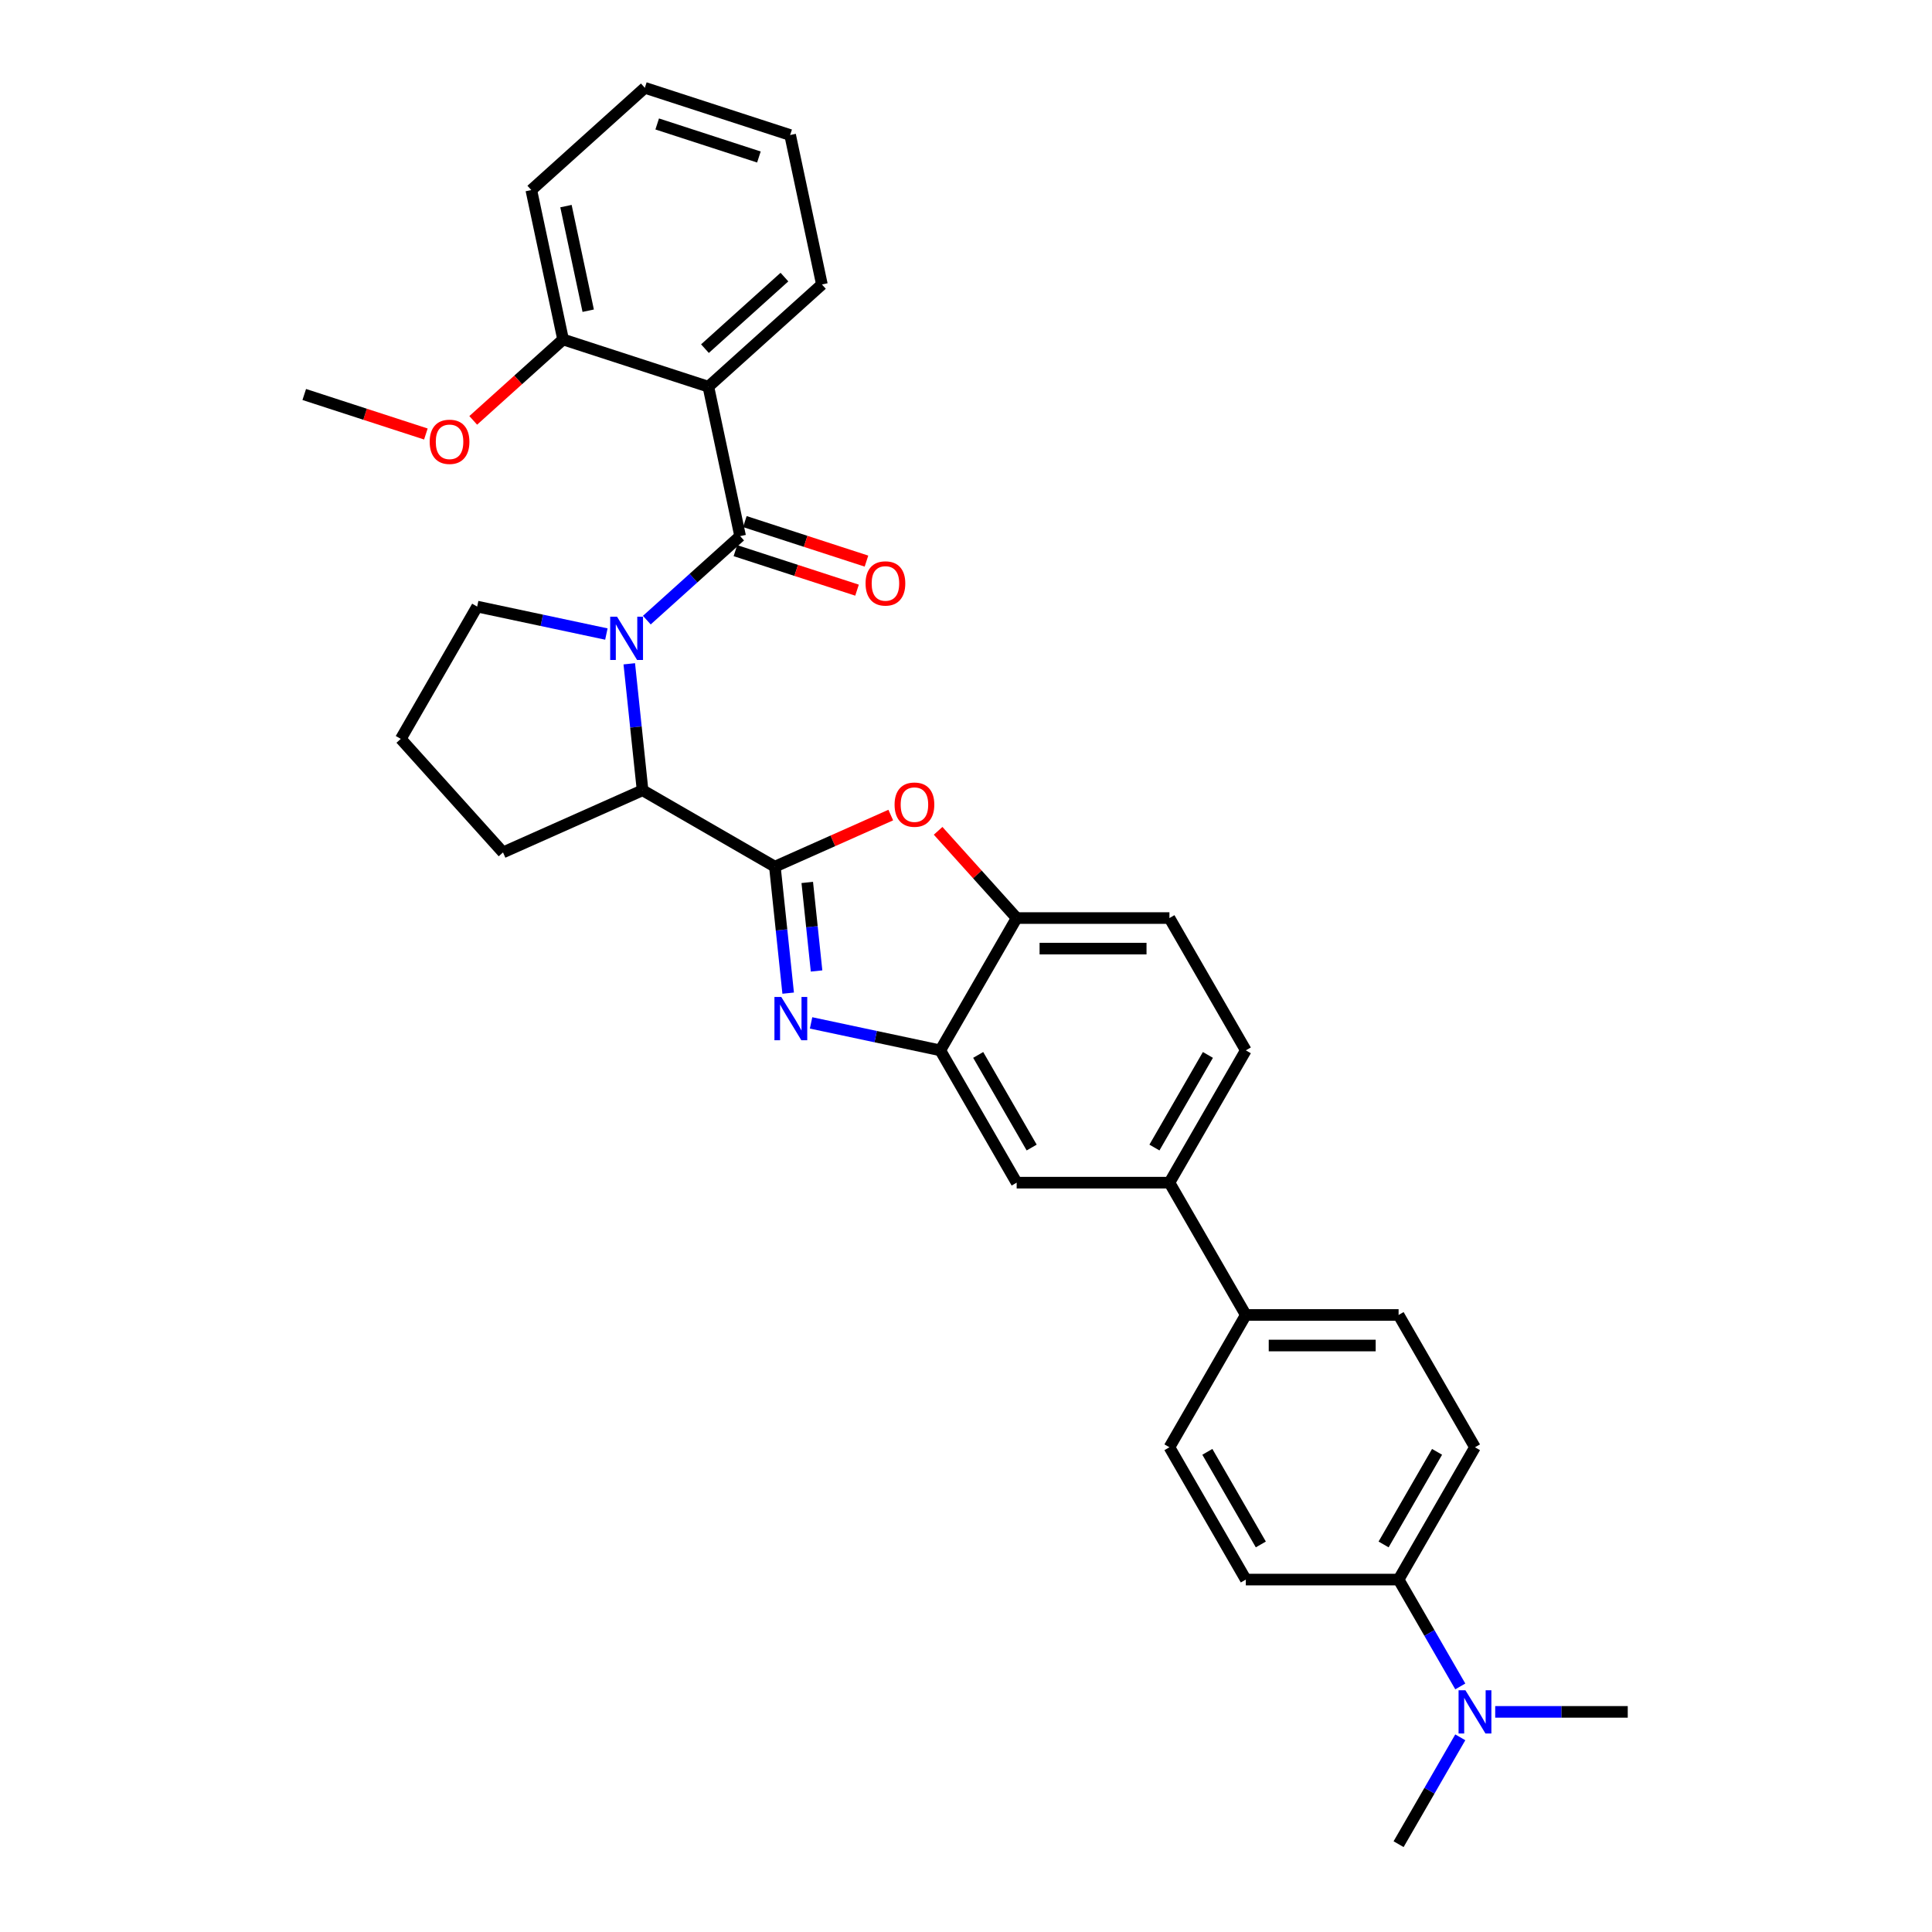 <?xml version='1.0' encoding='iso-8859-1'?>
<svg version='1.1' baseProfile='full'
              xmlns='http://www.w3.org/2000/svg'
                      xmlns:rdkit='http://www.rdkit.org/xml'
                      xmlns:xlink='http://www.w3.org/1999/xlink'
                  xml:space='preserve'
width='1000px' height='1000px' viewBox='0 0 1000 1000'>
<!-- END OF HEADER -->
<rect style='opacity:1.0;fill:#FFFFFF;stroke:none' width='1000' height='1000' x='0' y='0'> </rect>
<path class='bond-0' d='M 366.652,200.147 L 425.415,147.236' style='fill:none;fill-rule:evenodd;stroke:#000000;stroke-width:6px;stroke-linecap:butt;stroke-linejoin:miter;stroke-opacity:1' />
<path class='bond-0' d='M 364.884,180.458 L 406.019,143.42' style='fill:none;fill-rule:evenodd;stroke:#000000;stroke-width:6px;stroke-linecap:butt;stroke-linejoin:miter;stroke-opacity:1' />
<path class='bond-1' d='M 366.652,200.147 L 291.448,175.712' style='fill:none;fill-rule:evenodd;stroke:#000000;stroke-width:6px;stroke-linecap:butt;stroke-linejoin:miter;stroke-opacity:1' />
<path class='bond-2' d='M 366.652,200.147 L 383.092,277.493' style='fill:none;fill-rule:evenodd;stroke:#000000;stroke-width:6px;stroke-linecap:butt;stroke-linejoin:miter;stroke-opacity:1' />
<path class='bond-3' d='M 325.713,343.578 L 329.154,376.312' style='fill:none;fill-rule:evenodd;stroke:#0000FF;stroke-width:6px;stroke-linecap:butt;stroke-linejoin:miter;stroke-opacity:1' />
<path class='bond-3' d='M 329.154,376.312 L 332.594,409.045' style='fill:none;fill-rule:evenodd;stroke:#000000;stroke-width:6px;stroke-linecap:butt;stroke-linejoin:miter;stroke-opacity:1' />
<path class='bond-4' d='M 334.798,320.978 L 358.945,299.235' style='fill:none;fill-rule:evenodd;stroke:#0000FF;stroke-width:6px;stroke-linecap:butt;stroke-linejoin:miter;stroke-opacity:1' />
<path class='bond-4' d='M 358.945,299.235 L 383.092,277.493' style='fill:none;fill-rule:evenodd;stroke:#000000;stroke-width:6px;stroke-linecap:butt;stroke-linejoin:miter;stroke-opacity:1' />
<path class='bond-5' d='M 313.859,328.179 L 280.421,321.071' style='fill:none;fill-rule:evenodd;stroke:#0000FF;stroke-width:6px;stroke-linecap:butt;stroke-linejoin:miter;stroke-opacity:1' />
<path class='bond-5' d='M 280.421,321.071 L 246.982,313.964' style='fill:none;fill-rule:evenodd;stroke:#000000;stroke-width:6px;stroke-linecap:butt;stroke-linejoin:miter;stroke-opacity:1' />
<path class='bond-6' d='M 380.649,285.014 L 412.122,295.24' style='fill:none;fill-rule:evenodd;stroke:#000000;stroke-width:6px;stroke-linecap:butt;stroke-linejoin:miter;stroke-opacity:1' />
<path class='bond-6' d='M 412.122,295.24 L 443.596,305.467' style='fill:none;fill-rule:evenodd;stroke:#FF0000;stroke-width:6px;stroke-linecap:butt;stroke-linejoin:miter;stroke-opacity:1' />
<path class='bond-6' d='M 385.536,269.973 L 417.009,280.199' style='fill:none;fill-rule:evenodd;stroke:#000000;stroke-width:6px;stroke-linecap:butt;stroke-linejoin:miter;stroke-opacity:1' />
<path class='bond-6' d='M 417.009,280.199 L 448.483,290.426' style='fill:none;fill-rule:evenodd;stroke:#FF0000;stroke-width:6px;stroke-linecap:butt;stroke-linejoin:miter;stroke-opacity:1' />
<path class='bond-7' d='M 425.415,147.236 L 408.975,69.89' style='fill:none;fill-rule:evenodd;stroke:#000000;stroke-width:6px;stroke-linecap:butt;stroke-linejoin:miter;stroke-opacity:1' />
<path class='bond-8' d='M 291.448,175.712 L 275.007,98.365' style='fill:none;fill-rule:evenodd;stroke:#000000;stroke-width:6px;stroke-linecap:butt;stroke-linejoin:miter;stroke-opacity:1' />
<path class='bond-8' d='M 304.451,160.822 L 292.943,106.679' style='fill:none;fill-rule:evenodd;stroke:#000000;stroke-width:6px;stroke-linecap:butt;stroke-linejoin:miter;stroke-opacity:1' />
<path class='bond-9' d='M 291.448,175.712 L 268.194,196.649' style='fill:none;fill-rule:evenodd;stroke:#000000;stroke-width:6px;stroke-linecap:butt;stroke-linejoin:miter;stroke-opacity:1' />
<path class='bond-9' d='M 268.194,196.649 L 244.941,217.587' style='fill:none;fill-rule:evenodd;stroke:#FF0000;stroke-width:6px;stroke-linecap:butt;stroke-linejoin:miter;stroke-opacity:1' />
<path class='bond-10' d='M 644.834,543.664 L 605.297,612.144' style='fill:none;fill-rule:evenodd;stroke:#000000;stroke-width:6px;stroke-linecap:butt;stroke-linejoin:miter;stroke-opacity:1' />
<path class='bond-10' d='M 625.208,546.028 L 597.532,593.965' style='fill:none;fill-rule:evenodd;stroke:#000000;stroke-width:6px;stroke-linecap:butt;stroke-linejoin:miter;stroke-opacity:1' />
<path class='bond-11' d='M 644.834,543.664 L 605.297,475.184' style='fill:none;fill-rule:evenodd;stroke:#000000;stroke-width:6px;stroke-linecap:butt;stroke-linejoin:miter;stroke-opacity:1' />
<path class='bond-12' d='M 605.297,612.144 L 526.223,612.144' style='fill:none;fill-rule:evenodd;stroke:#000000;stroke-width:6px;stroke-linecap:butt;stroke-linejoin:miter;stroke-opacity:1' />
<path class='bond-13' d='M 605.297,612.144 L 644.834,680.624' style='fill:none;fill-rule:evenodd;stroke:#000000;stroke-width:6px;stroke-linecap:butt;stroke-linejoin:miter;stroke-opacity:1' />
<path class='bond-14' d='M 526.223,612.144 L 486.686,543.664' style='fill:none;fill-rule:evenodd;stroke:#000000;stroke-width:6px;stroke-linecap:butt;stroke-linejoin:miter;stroke-opacity:1' />
<path class='bond-14' d='M 533.989,593.965 L 506.313,546.028' style='fill:none;fill-rule:evenodd;stroke:#000000;stroke-width:6px;stroke-linecap:butt;stroke-linejoin:miter;stroke-opacity:1' />
<path class='bond-15' d='M 605.297,475.184 L 526.223,475.184' style='fill:none;fill-rule:evenodd;stroke:#000000;stroke-width:6px;stroke-linecap:butt;stroke-linejoin:miter;stroke-opacity:1' />
<path class='bond-15' d='M 593.436,490.998 L 538.084,490.998' style='fill:none;fill-rule:evenodd;stroke:#000000;stroke-width:6px;stroke-linecap:butt;stroke-linejoin:miter;stroke-opacity:1' />
<path class='bond-16' d='M 485.569,430.032 L 505.896,452.608' style='fill:none;fill-rule:evenodd;stroke:#FF0000;stroke-width:6px;stroke-linecap:butt;stroke-linejoin:miter;stroke-opacity:1' />
<path class='bond-16' d='M 505.896,452.608 L 526.223,475.184' style='fill:none;fill-rule:evenodd;stroke:#000000;stroke-width:6px;stroke-linecap:butt;stroke-linejoin:miter;stroke-opacity:1' />
<path class='bond-17' d='M 461.056,421.877 L 431.065,435.23' style='fill:none;fill-rule:evenodd;stroke:#FF0000;stroke-width:6px;stroke-linecap:butt;stroke-linejoin:miter;stroke-opacity:1' />
<path class='bond-17' d='M 431.065,435.23 L 401.074,448.582' style='fill:none;fill-rule:evenodd;stroke:#000000;stroke-width:6px;stroke-linecap:butt;stroke-linejoin:miter;stroke-opacity:1' />
<path class='bond-18' d='M 526.223,475.184 L 486.686,543.664' style='fill:none;fill-rule:evenodd;stroke:#000000;stroke-width:6px;stroke-linecap:butt;stroke-linejoin:miter;stroke-opacity:1' />
<path class='bond-19' d='M 486.686,543.664 L 453.248,536.556' style='fill:none;fill-rule:evenodd;stroke:#000000;stroke-width:6px;stroke-linecap:butt;stroke-linejoin:miter;stroke-opacity:1' />
<path class='bond-19' d='M 453.248,536.556 L 419.809,529.449' style='fill:none;fill-rule:evenodd;stroke:#0000FF;stroke-width:6px;stroke-linecap:butt;stroke-linejoin:miter;stroke-opacity:1' />
<path class='bond-20' d='M 407.955,514.05 L 404.515,481.316' style='fill:none;fill-rule:evenodd;stroke:#0000FF;stroke-width:6px;stroke-linecap:butt;stroke-linejoin:miter;stroke-opacity:1' />
<path class='bond-20' d='M 404.515,481.316 L 401.074,448.582' style='fill:none;fill-rule:evenodd;stroke:#000000;stroke-width:6px;stroke-linecap:butt;stroke-linejoin:miter;stroke-opacity:1' />
<path class='bond-20' d='M 422.651,502.576 L 420.243,479.663' style='fill:none;fill-rule:evenodd;stroke:#0000FF;stroke-width:6px;stroke-linecap:butt;stroke-linejoin:miter;stroke-opacity:1' />
<path class='bond-20' d='M 420.243,479.663 L 417.835,456.749' style='fill:none;fill-rule:evenodd;stroke:#000000;stroke-width:6px;stroke-linecap:butt;stroke-linejoin:miter;stroke-opacity:1' />
<path class='bond-21' d='M 401.074,448.582 L 332.594,409.045' style='fill:none;fill-rule:evenodd;stroke:#000000;stroke-width:6px;stroke-linecap:butt;stroke-linejoin:miter;stroke-opacity:1' />
<path class='bond-22' d='M 763.446,749.105 L 723.909,817.585' style='fill:none;fill-rule:evenodd;stroke:#000000;stroke-width:6px;stroke-linecap:butt;stroke-linejoin:miter;stroke-opacity:1' />
<path class='bond-22' d='M 743.819,751.469 L 716.143,799.405' style='fill:none;fill-rule:evenodd;stroke:#000000;stroke-width:6px;stroke-linecap:butt;stroke-linejoin:miter;stroke-opacity:1' />
<path class='bond-23' d='M 763.446,749.105 L 723.909,680.624' style='fill:none;fill-rule:evenodd;stroke:#000000;stroke-width:6px;stroke-linecap:butt;stroke-linejoin:miter;stroke-opacity:1' />
<path class='bond-24' d='M 723.909,817.585 L 644.834,817.585' style='fill:none;fill-rule:evenodd;stroke:#000000;stroke-width:6px;stroke-linecap:butt;stroke-linejoin:miter;stroke-opacity:1' />
<path class='bond-25' d='M 723.909,817.585 L 739.874,845.238' style='fill:none;fill-rule:evenodd;stroke:#000000;stroke-width:6px;stroke-linecap:butt;stroke-linejoin:miter;stroke-opacity:1' />
<path class='bond-25' d='M 739.874,845.238 L 755.84,872.891' style='fill:none;fill-rule:evenodd;stroke:#0000FF;stroke-width:6px;stroke-linecap:butt;stroke-linejoin:miter;stroke-opacity:1' />
<path class='bond-26' d='M 260.356,441.208 L 332.594,409.045' style='fill:none;fill-rule:evenodd;stroke:#000000;stroke-width:6px;stroke-linecap:butt;stroke-linejoin:miter;stroke-opacity:1' />
<path class='bond-27' d='M 260.356,441.208 L 207.445,382.444' style='fill:none;fill-rule:evenodd;stroke:#000000;stroke-width:6px;stroke-linecap:butt;stroke-linejoin:miter;stroke-opacity:1' />
<path class='bond-28' d='M 207.445,382.444 L 246.982,313.964' style='fill:none;fill-rule:evenodd;stroke:#000000;stroke-width:6px;stroke-linecap:butt;stroke-linejoin:miter;stroke-opacity:1' />
<path class='bond-29' d='M 644.834,817.585 L 605.297,749.105' style='fill:none;fill-rule:evenodd;stroke:#000000;stroke-width:6px;stroke-linecap:butt;stroke-linejoin:miter;stroke-opacity:1' />
<path class='bond-29' d='M 652.6,799.405 L 624.924,751.469' style='fill:none;fill-rule:evenodd;stroke:#000000;stroke-width:6px;stroke-linecap:butt;stroke-linejoin:miter;stroke-opacity:1' />
<path class='bond-30' d='M 605.297,749.105 L 644.834,680.624' style='fill:none;fill-rule:evenodd;stroke:#000000;stroke-width:6px;stroke-linecap:butt;stroke-linejoin:miter;stroke-opacity:1' />
<path class='bond-31' d='M 644.834,680.624 L 723.909,680.624' style='fill:none;fill-rule:evenodd;stroke:#000000;stroke-width:6px;stroke-linecap:butt;stroke-linejoin:miter;stroke-opacity:1' />
<path class='bond-31' d='M 656.696,696.439 L 712.048,696.439' style='fill:none;fill-rule:evenodd;stroke:#000000;stroke-width:6px;stroke-linecap:butt;stroke-linejoin:miter;stroke-opacity:1' />
<path class='bond-32' d='M 755.84,899.239 L 739.874,926.892' style='fill:none;fill-rule:evenodd;stroke:#0000FF;stroke-width:6px;stroke-linecap:butt;stroke-linejoin:miter;stroke-opacity:1' />
<path class='bond-32' d='M 739.874,926.892 L 723.909,954.545' style='fill:none;fill-rule:evenodd;stroke:#000000;stroke-width:6px;stroke-linecap:butt;stroke-linejoin:miter;stroke-opacity:1' />
<path class='bond-33' d='M 773.915,886.065 L 808.218,886.065' style='fill:none;fill-rule:evenodd;stroke:#0000FF;stroke-width:6px;stroke-linecap:butt;stroke-linejoin:miter;stroke-opacity:1' />
<path class='bond-33' d='M 808.218,886.065 L 842.52,886.065' style='fill:none;fill-rule:evenodd;stroke:#000000;stroke-width:6px;stroke-linecap:butt;stroke-linejoin:miter;stroke-opacity:1' />
<path class='bond-34' d='M 408.975,69.89 L 333.771,45.455' style='fill:none;fill-rule:evenodd;stroke:#000000;stroke-width:6px;stroke-linecap:butt;stroke-linejoin:miter;stroke-opacity:1' />
<path class='bond-34' d='M 392.807,81.265 L 340.164,64.161' style='fill:none;fill-rule:evenodd;stroke:#000000;stroke-width:6px;stroke-linecap:butt;stroke-linejoin:miter;stroke-opacity:1' />
<path class='bond-35' d='M 275.007,98.365 L 333.771,45.455' style='fill:none;fill-rule:evenodd;stroke:#000000;stroke-width:6px;stroke-linecap:butt;stroke-linejoin:miter;stroke-opacity:1' />
<path class='bond-36' d='M 220.428,224.64 L 188.954,214.414' style='fill:none;fill-rule:evenodd;stroke:#FF0000;stroke-width:6px;stroke-linecap:butt;stroke-linejoin:miter;stroke-opacity:1' />
<path class='bond-36' d='M 188.954,214.414 L 157.48,204.187' style='fill:none;fill-rule:evenodd;stroke:#000000;stroke-width:6px;stroke-linecap:butt;stroke-linejoin:miter;stroke-opacity:1' />
<path  class='atom-1' d='M 319.379 319.207
L 326.717 331.068
Q 327.444 332.239, 328.614 334.358
Q 329.785 336.477, 329.848 336.604
L 329.848 319.207
L 332.821 319.207
L 332.821 341.601
L 329.753 341.601
L 321.877 328.633
Q 320.96 327.115, 319.979 325.375
Q 319.031 323.635, 318.746 323.098
L 318.746 341.601
L 315.836 341.601
L 315.836 319.207
L 319.379 319.207
' fill='#0000FF'/>
<path  class='atom-3' d='M 448.017 301.992
Q 448.017 296.615, 450.673 293.61
Q 453.33 290.605, 458.296 290.605
Q 463.262 290.605, 465.919 293.61
Q 468.576 296.615, 468.576 301.992
Q 468.576 307.432, 465.887 310.532
Q 463.199 313.6, 458.296 313.6
Q 453.362 313.6, 450.673 310.532
Q 448.017 307.464, 448.017 301.992
M 458.296 311.07
Q 461.712 311.07, 463.547 308.792
Q 465.413 306.483, 465.413 301.992
Q 465.413 297.595, 463.547 295.381
Q 461.712 293.135, 458.296 293.135
Q 454.88 293.135, 453.014 295.35
Q 451.179 297.564, 451.179 301.992
Q 451.179 306.515, 453.014 308.792
Q 454.88 311.07, 458.296 311.07
' fill='#FF0000'/>
<path  class='atom-10' d='M 463.033 416.483
Q 463.033 411.106, 465.689 408.101
Q 468.346 405.097, 473.312 405.097
Q 478.278 405.097, 480.935 408.101
Q 483.592 411.106, 483.592 416.483
Q 483.592 421.924, 480.903 425.023
Q 478.215 428.091, 473.312 428.091
Q 468.378 428.091, 465.689 425.023
Q 463.033 421.955, 463.033 416.483
M 473.312 425.561
Q 476.728 425.561, 478.563 423.284
Q 480.429 420.975, 480.429 416.483
Q 480.429 412.087, 478.563 409.873
Q 476.728 407.627, 473.312 407.627
Q 469.896 407.627, 468.03 409.841
Q 466.196 412.055, 466.196 416.483
Q 466.196 421.006, 468.03 423.284
Q 469.896 425.561, 473.312 425.561
' fill='#FF0000'/>
<path  class='atom-13' d='M 404.39 516.026
L 411.728 527.888
Q 412.455 529.058, 413.626 531.177
Q 414.796 533.296, 414.859 533.423
L 414.859 516.026
L 417.832 516.026
L 417.832 538.42
L 414.764 538.42
L 406.889 525.452
Q 405.971 523.934, 404.991 522.194
Q 404.042 520.455, 403.757 519.917
L 403.757 538.42
L 400.847 538.42
L 400.847 516.026
L 404.39 516.026
' fill='#0000FF'/>
<path  class='atom-25' d='M 758.496 874.868
L 765.834 886.729
Q 766.561 887.9, 767.732 890.019
Q 768.902 892.138, 768.965 892.265
L 768.965 874.868
L 771.938 874.868
L 771.938 897.262
L 768.87 897.262
L 760.994 884.294
Q 760.077 882.776, 759.097 881.036
Q 758.148 879.296, 757.863 878.759
L 757.863 897.262
L 754.953 897.262
L 754.953 874.868
L 758.496 874.868
' fill='#0000FF'/>
<path  class='atom-31' d='M 222.404 228.686
Q 222.404 223.309, 225.061 220.304
Q 227.718 217.299, 232.684 217.299
Q 237.65 217.299, 240.307 220.304
Q 242.964 223.309, 242.964 228.686
Q 242.964 234.126, 240.275 237.226
Q 237.587 240.294, 232.684 240.294
Q 227.75 240.294, 225.061 237.226
Q 222.404 234.158, 222.404 228.686
M 232.684 237.764
Q 236.1 237.764, 237.935 235.486
Q 239.801 233.177, 239.801 228.686
Q 239.801 224.289, 237.935 222.075
Q 236.1 219.83, 232.684 219.83
Q 229.268 219.83, 227.402 222.044
Q 225.567 224.258, 225.567 228.686
Q 225.567 233.209, 227.402 235.486
Q 229.268 237.764, 232.684 237.764
' fill='#FF0000'/>
</svg>

